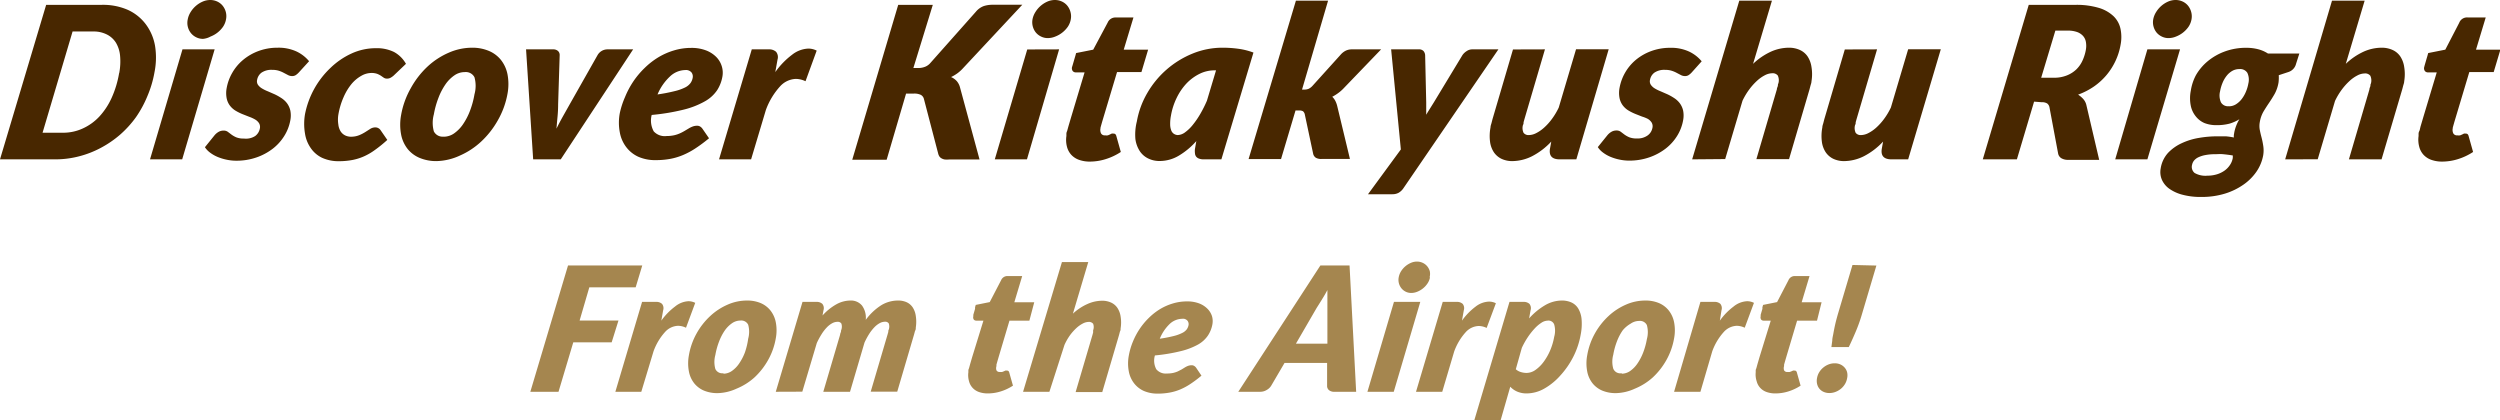 <svg xmlns="http://www.w3.org/2000/svg" viewBox="0 0 257.29 43.25"><defs><style>.cls-1{fill:#a5864f}.cls-2{fill:#482700}</style></defs><title>sp_en_logo</title><g id="レイヤー_2" data-name="レイヤー 2"><g id="レイヤー_1-2" data-name="レイヤー 1"><path class="cls-1" d="M65.42 29.57h-4.77l-1 3.42h4l-.7 2.24H59l-1.52 5.09h-2.9l3.88-13h7.64zM63.33 40.32l2.75-9.25h1.42a.86.86 0 0 1 .63.2.71.71 0 0 1 .12.66L68.06 33a6.56 6.56 0 0 1 1.41-1.45 2.37 2.37 0 0 1 1.37-.55 1.52 1.52 0 0 1 .71.17l-.95 2.56a1.92 1.92 0 0 0-.82-.2 1.89 1.89 0 0 0-1.32.62 6 6 0 0 0-1.2 2L66 40.32zM73.84 40.46a3.57 3.57 0 0 1-1.39-.26 2.57 2.57 0 0 1-1-.75 2.78 2.78 0 0 1-.55-1.22 4.44 4.44 0 0 1 0-1.67 7 7 0 0 1 .8-2.26 7.26 7.26 0 0 1 1.4-1.78 6.31 6.31 0 0 1 1.79-1.17 4.92 4.92 0 0 1 2-.42 3.54 3.54 0 0 1 1.39.26 2.57 2.57 0 0 1 1 .75 2.83 2.83 0 0 1 .56 1.22 4.4 4.4 0 0 1 0 1.67 7 7 0 0 1-.8 2.24 7.36 7.36 0 0 1-1.4 1.78A6.35 6.35 0 0 1 75.8 40a4.9 4.9 0 0 1-1.96.46zm.61-2a1.53 1.53 0 0 0 .87-.28 2.94 2.94 0 0 0 .75-.77 5.38 5.38 0 0 0 .59-1.13 7.26 7.26 0 0 0 .34-1.42 2.7 2.7 0 0 0 0-1.44.79.79 0 0 0-.8-.43 1.52 1.52 0 0 0-.87.28 3 3 0 0 0-.75.76 5.33 5.33 0 0 0-.58 1.13 7.35 7.35 0 0 0-.38 1.38 2.68 2.68 0 0 0 0 1.43.78.78 0 0 0 .83.44zM79.84 40.32l2.75-9.25H84a.86.86 0 0 1 .63.2.71.71 0 0 1 .12.66l-.1.54a5.54 5.54 0 0 1 1.44-1.16 3 3 0 0 1 1.42-.38 1.48 1.48 0 0 1 1.2.51 2.14 2.14 0 0 1 .39 1.48 5.94 5.94 0 0 1 1.6-1.51 3.32 3.32 0 0 1 1.72-.48 2.08 2.08 0 0 1 .9.18 1.5 1.5 0 0 1 .62.54 2.13 2.13 0 0 1 .31.87 3.89 3.89 0 0 1 0 1.19c0 .11 0 .23-.08.35l-.1.37-1.73 5.88h-2.73l1.73-5.87.08-.28c0-.08 0-.16.05-.24a1 1 0 0 0 0-.63.43.43 0 0 0-.39-.18 1.17 1.17 0 0 0-.55.15 2.28 2.28 0 0 0-.55.43 4.27 4.27 0 0 0-.53.68 7.45 7.45 0 0 0-.48.89l-1.49 5.06h-2.75l1.73-5.87c0-.1.05-.19.08-.28s0-.16.05-.24a1 1 0 0 0 0-.63.43.43 0 0 0-.39-.18 1.17 1.17 0 0 0-.56.15 2.25 2.25 0 0 0-.56.44 4.3 4.3 0 0 0-.53.69 7.67 7.67 0 0 0-.49.91l-1.49 5zM99.66 38.32v-.15c0-.06 0-.14.06-.25l.12-.44.21-.72 1.16-3.76h-.73a.33.33 0 0 1-.26-.11.4.4 0 0 1-.05-.33v-.16l.09-.31.09-.31v-.16l.07-.24 1.44-.29 1.17-2.25a.7.7 0 0 1 .68-.43h1.49l-.81 2.7h2.05l-.5 1.89h-2.05l-1.08 3.63-.17.58-.09.32v.15a.68.68 0 0 0 0 .43.35.35 0 0 0 .35.17.82.82 0 0 0 .24 0l.18-.07.15-.07a.34.34 0 0 1 .15 0 .23.23 0 0 1 .18.06.45.45 0 0 1 .08.18l.37 1.31a5 5 0 0 1-1.28.6 4.47 4.47 0 0 1-1.3.2 2.68 2.68 0 0 1-.93-.15 1.62 1.62 0 0 1-.65-.43 1.57 1.57 0 0 1-.36-.67 2.25 2.25 0 0 1-.07-.92zM105.29 40.32l4-13.35H112l-1.58 5.31a5.45 5.45 0 0 1 1.51-1 3.73 3.73 0 0 1 1.5-.33 2.18 2.18 0 0 1 .92.19 1.58 1.58 0 0 1 .65.55 2.18 2.18 0 0 1 .33.89 3.71 3.71 0 0 1 0 1.21c0 .11 0 .22-.07.33l-.09.35-1.73 5.88h-2.74l1.73-5.87.07-.26v-.23a.93.93 0 0 0 0-.67.55.55 0 0 0-.47-.19 1.37 1.37 0 0 0-.6.17 3 3 0 0 0-.66.47 5.19 5.19 0 0 0-.65.73 5.71 5.71 0 0 0-.57 1L108 40.32zM124.78 33.35a3.1 3.1 0 0 1-.45 1.16 3 3 0 0 1-1 .93 7.06 7.06 0 0 1-1.78.69 18 18 0 0 1-2.69.45A1.87 1.87 0 0 0 119 38a1.25 1.25 0 0 0 1.09.44 3 3 0 0 0 .64-.06 2.54 2.54 0 0 0 .49-.16l.39-.2.34-.21a2 2 0 0 1 .33-.16 1.1 1.1 0 0 1 .37-.06.47.47 0 0 1 .25.07.68.68 0 0 1 .19.17l.56.83a12.44 12.44 0 0 1-1.1.83 6.4 6.4 0 0 1-1.06.58 5.19 5.19 0 0 1-1.1.33 6.67 6.67 0 0 1-1.23.11 3.53 3.53 0 0 1-1.45-.28 2.63 2.63 0 0 1-1-.79 2.86 2.86 0 0 1-.54-1.23 4.35 4.35 0 0 1 0-1.6 7 7 0 0 1 .42-1.44 7.47 7.47 0 0 1 .7-1.32 7.13 7.13 0 0 1 .95-1.14 6.34 6.34 0 0 1 1.15-.9 5.71 5.71 0 0 1 1.32-.58 5 5 0 0 1 1.44-.21 3.4 3.4 0 0 1 1.27.21 2.42 2.42 0 0 1 .86.56 1.89 1.89 0 0 1 .46.77 1.84 1.84 0 0 1 .04.79zm-3.13-.54a1.91 1.91 0 0 0-1.29.55 4.38 4.38 0 0 0-1 1.5 14.29 14.29 0 0 0 1.44-.28 4.08 4.08 0 0 0 .88-.32 1.28 1.28 0 0 0 .46-.37 1.11 1.11 0 0 0 .18-.43.57.57 0 0 0-.1-.44.6.6 0 0 0-.57-.21zM139.57 40.32h-2.23a.83.83 0 0 1-.57-.17.56.56 0 0 1-.19-.46v-2.34h-4.38l-1.37 2.34a1.25 1.25 0 0 1-.46.44 1.26 1.26 0 0 1-.66.19h-2.27l8.45-13h3zm-6.2-4.95h3.24v-3.71-.94-.87q-.11.21-.27.49l-.32.53-.3.48-.21.33zM146.17 31.07l-2.73 9.25h-2.71l2.73-9.25zm1-2.53a1.62 1.62 0 0 1-.25.62 2.24 2.24 0 0 1-.46.51 2.28 2.28 0 0 1-.59.35 1.67 1.67 0 0 1-.63.13 1.27 1.27 0 0 1-.57-.13 1.32 1.32 0 0 1-.44-.35 1.38 1.38 0 0 1-.28-1.13 1.74 1.74 0 0 1 .24-.62 2.21 2.21 0 0 1 .45-.52 2.29 2.29 0 0 1 .57-.35 1.57 1.57 0 0 1 .62-.13 1.39 1.39 0 0 1 .59.13 1.31 1.31 0 0 1 .46.35 1.39 1.39 0 0 1 .27.52 1.38 1.38 0 0 1-.02.62zM145.73 40.32l2.75-9.25h1.42a.86.86 0 0 1 .63.2.71.71 0 0 1 .12.66l-.19 1.07a6.56 6.56 0 0 1 1.41-1.45 2.37 2.37 0 0 1 1.37-.51 1.52 1.52 0 0 1 .71.17l-.95 2.54a1.92 1.92 0 0 0-.82-.2 1.89 1.89 0 0 0-1.32.62 6 6 0 0 0-1.2 2l-1.23 4.15zM151.73 43.25l3.62-12.18h1.42a.87.87 0 0 1 .63.2.71.71 0 0 1 .12.66l-.15.84a6.81 6.81 0 0 1 1.63-1.35 3.45 3.45 0 0 1 1.73-.49 2.36 2.36 0 0 1 1 .2 1.6 1.6 0 0 1 .7.63 2.61 2.61 0 0 1 .34 1.09 5.67 5.67 0 0 1-.09 1.58 8.12 8.12 0 0 1-.77 2.3 8.64 8.64 0 0 1-1.33 1.92 6.48 6.48 0 0 1-1.66 1.35 3.71 3.71 0 0 1-1.78.49 2.43 2.43 0 0 1-1-.19 2.14 2.14 0 0 1-.71-.5l-1 3.48zM159.26 33a1.22 1.22 0 0 0-.63.22 3.62 3.62 0 0 0-.7.6 7.08 7.08 0 0 0-.7.89 8 8 0 0 0-.61 1.09L156 38a1.3 1.3 0 0 0 .52.29 2 2 0 0 0 .58.09 1.61 1.61 0 0 0 .94-.32 3.66 3.66 0 0 0 .84-.84 5.84 5.84 0 0 0 .67-1.19 6.38 6.38 0 0 0 .4-1.36 2.31 2.31 0 0 0 0-1.28.63.63 0 0 0-.69-.39zM166.29 40.46a3.57 3.57 0 0 1-1.39-.26 2.57 2.57 0 0 1-1-.75 2.8 2.8 0 0 1-.55-1.22 4.44 4.44 0 0 1 0-1.67 7 7 0 0 1 .8-2.26 7.26 7.26 0 0 1 1.4-1.78 6.31 6.31 0 0 1 1.79-1.17 4.91 4.91 0 0 1 2-.42 3.54 3.54 0 0 1 1.39.26 2.57 2.57 0 0 1 1 .75 2.83 2.83 0 0 1 .56 1.22 4.38 4.38 0 0 1 0 1.67 7 7 0 0 1-.8 2.24 7.36 7.36 0 0 1-1.4 1.78 6.35 6.35 0 0 1-1.84 1.15 4.9 4.9 0 0 1-1.96.46zm.61-2a1.53 1.53 0 0 0 .87-.28 2.94 2.94 0 0 0 .75-.77 5.42 5.42 0 0 0 .59-1.13 7.33 7.33 0 0 0 .38-1.38 2.69 2.69 0 0 0 0-1.44.79.79 0 0 0-.8-.43 1.52 1.52 0 0 0-.87.28 3 3 0 0 0-.82.69 5.29 5.29 0 0 0-.59 1.13 7.28 7.28 0 0 0-.38 1.38 2.68 2.68 0 0 0 0 1.43.78.78 0 0 0 .87.47zM172.29 40.32l2.71-9.25h1.42a.87.87 0 0 1 .63.2.71.71 0 0 1 .12.66L177 33a6.58 6.58 0 0 1 1.41-1.45 2.37 2.37 0 0 1 1.39-.55 1.52 1.52 0 0 1 .71.17l-.95 2.56a1.92 1.92 0 0 0-.82-.2 1.89 1.89 0 0 0-1.32.62 6 6 0 0 0-1.2 2L175 40.32zM180.69 38.32v-.15c0-.06 0-.14.06-.25l.12-.44.21-.72 1.16-3.76h-.73a.33.33 0 0 1-.26-.11.4.4 0 0 1-.05-.33v-.16l.09-.31.09-.31v-.16l.07-.24 1.44-.29 1.17-2.25a.7.7 0 0 1 .68-.43h1.49l-.81 2.7h2.05L187 33h-2.05l-1.08 3.63-.17.58-.09.32v.15a.68.68 0 0 0 0 .43.35.35 0 0 0 .35.17.82.82 0 0 0 .24 0l.18-.07.15-.07a.34.34 0 0 1 .15 0 .23.23 0 0 1 .18.06.45.45 0 0 1 .08.18l.37 1.31a5 5 0 0 1-1.28.6 4.47 4.47 0 0 1-1.3.2 2.68 2.68 0 0 1-.93-.15 1.62 1.62 0 0 1-.65-.43 1.57 1.57 0 0 1-.36-.67 2.25 2.25 0 0 1-.1-.92zM187 38.92a1.72 1.72 0 0 1 .22-.6 1.92 1.92 0 0 1 .41-.48 2 2 0 0 1 .55-.33 1.71 1.71 0 0 1 .64-.12 1.39 1.39 0 0 1 .59.12 1.25 1.25 0 0 1 .44.33 1.18 1.18 0 0 1 .25.48 1.41 1.41 0 0 1 0 .6 1.76 1.76 0 0 1-.22.6 1.89 1.89 0 0 1-.42.49 2 2 0 0 1-.55.32 1.74 1.74 0 0 1-.63.12 1.46 1.46 0 0 1-.6-.12 1.17 1.17 0 0 1-.43-.32 1.19 1.19 0 0 1-.24-.49 1.44 1.44 0 0 1-.01-.6zm6.11-11.59l-1.52 5.12a15.94 15.94 0 0 1-.58 1.62q-.34.81-.74 1.65h-1.79l.09-.67c0-.22.06-.44.1-.66s.12-.65.2-1 .16-.64.26-1l1.52-5.12z"/><path class="cls-2" d="M15.9 7.43a11.11 11.11 0 0 1-.73 2.46A11.28 11.28 0 0 1 14 12.05a10.69 10.69 0 0 1-1.63 1.8 10.6 10.6 0 0 1-2 1.37 10 10 0 0 1-2.24.87 9.69 9.69 0 0 1-2.43.31H0L4.75.5h5.67a6.38 6.38 0 0 1 2.7.5A4.78 4.78 0 0 1 15 2.49a5.18 5.18 0 0 1 .95 2.19 7.58 7.58 0 0 1-.05 2.75zm-3.63.09a6.4 6.4 0 0 0 .09-1.76 3.17 3.17 0 0 0-.42-1.35 2.33 2.33 0 0 0-.94-.86 3 3 0 0 0-1.4-.31H7.47L4.38 13.66H6.5a4.8 4.8 0 0 0 2-.43A5.37 5.37 0 0 0 10.22 12a7.22 7.22 0 0 0 1.27-1.93 10.33 10.33 0 0 0 .77-2.55zM22.09 5.08L18.75 16.4h-3.31l3.34-11.32zM23.26 2a2 2 0 0 1-.31.76 2.79 2.79 0 0 1-1.28 1 2 2 0 0 1-.77.24 1.53 1.53 0 0 1-.7-.16 1.59 1.59 0 0 1-.54-.42A1.69 1.69 0 0 1 19.32 2a2.13 2.13 0 0 1 .3-.76A2.75 2.75 0 0 1 20.87.16a1.94 1.94 0 0 1 .75-.16 1.7 1.7 0 0 1 .72.15 1.57 1.57 0 0 1 .56.42 1.73 1.73 0 0 1 .33.63 1.69 1.69 0 0 1 .03.8zM30.75 7.46a1.69 1.69 0 0 1-.33.28.69.69 0 0 1-.36.09.9.9 0 0 1-.41-.1l-.42-.22a2.93 2.93 0 0 0-.51-.22 2.14 2.14 0 0 0-.69-.1 1.8 1.8 0 0 0-1.12.29 1.18 1.18 0 0 0-.45.75.66.66 0 0 0 .09.5 1.35 1.35 0 0 0 .41.37 3.89 3.89 0 0 0 .61.3l.71.31a5.68 5.68 0 0 1 .69.39 2.24 2.24 0 0 1 .57.53 2 2 0 0 1 .34.75 2.62 2.62 0 0 1 0 1 4.54 4.54 0 0 1-.63 1.62 4.94 4.94 0 0 1-1.2 1.32 5.91 5.91 0 0 1-1.68.89 6.23 6.23 0 0 1-2.07.33 4.78 4.78 0 0 1-1-.11 5 5 0 0 1-.93-.29 3.58 3.58 0 0 1-.76-.44 2.13 2.13 0 0 1-.52-.55l1-1.24a1.58 1.58 0 0 1 .41-.34 1 1 0 0 1 .51-.13.71.71 0 0 1 .44.13l.37.28a2.54 2.54 0 0 0 .49.28 2 2 0 0 0 .8.13 1.75 1.75 0 0 0 1.15-.26 1.24 1.24 0 0 0 .48-.76.76.76 0 0 0-.08-.56 1.22 1.22 0 0 0-.4-.38 3.69 3.69 0 0 0-.61-.28l-.71-.28a5.17 5.17 0 0 1-.7-.35 2.12 2.12 0 0 1-.57-.51 1.87 1.87 0 0 1-.34-.75 2.8 2.8 0 0 1 0-1.08 4.82 4.82 0 0 1 .57-1.55A4.88 4.88 0 0 1 25 6.18a5.41 5.41 0 0 1 1.58-.92 5.62 5.62 0 0 1 2-.35 4.41 4.41 0 0 1 1.94.39 3.78 3.78 0 0 1 1.29 1zM38.59 15.43a6.13 6.13 0 0 1-1.15.67 5.45 5.45 0 0 1-1.2.37 7.36 7.36 0 0 1-1.35.12 4.07 4.07 0 0 1-1.72-.34 2.94 2.94 0 0 1-1.18-1 3.52 3.52 0 0 1-.6-1.5 5.9 5.9 0 0 1 0-2A8.92 8.92 0 0 1 34 7a7.77 7.77 0 0 1 2.17-1.49 6 6 0 0 1 2.52-.55 4 4 0 0 1 1.86.39 3.12 3.12 0 0 1 1.23 1.22L40.5 7.79a1.83 1.83 0 0 1-.3.21.72.72 0 0 1-.35.09.59.59 0 0 1-.35-.09l-.29-.2a2.22 2.22 0 0 0-.39-.2 1.77 1.77 0 0 0-.63-.09 2.1 2.1 0 0 0-1 .29 3.61 3.61 0 0 0-1 .83 5.7 5.7 0 0 0-.83 1.37 7.52 7.52 0 0 0-.54 1.81 3.22 3.22 0 0 0 0 1 1.69 1.69 0 0 0 .23.7 1.16 1.16 0 0 0 .46.42 1.37 1.37 0 0 0 .63.14 2.23 2.23 0 0 0 .86-.17 4.14 4.14 0 0 0 .61-.32l.5-.32a1 1 0 0 1 .52-.15.65.65 0 0 1 .31.08.61.61 0 0 1 .23.21l.69 1a13.34 13.34 0 0 1-1.27 1.03zM44.91 16.58a4.42 4.42 0 0 1-1.7-.32 3.15 3.15 0 0 1-1.25-.92 3.42 3.42 0 0 1-.68-1.5 5.45 5.45 0 0 1 0-2 8.57 8.57 0 0 1 1-2.77A8.91 8.91 0 0 1 44 6.85a7.72 7.72 0 0 1 2.19-1.43 6 6 0 0 1 2.4-.51 4.36 4.36 0 0 1 1.7.32 3.15 3.15 0 0 1 1.25.92 3.47 3.47 0 0 1 .69 1.5 5.41 5.41 0 0 1 0 2 8.53 8.53 0 0 1-1 2.74 9 9 0 0 1-1.71 2.18 7.79 7.79 0 0 1-2.19 1.44 6 6 0 0 1-2.42.57zm.75-2.51a1.87 1.87 0 0 0 1.07-.34 3.62 3.62 0 0 0 .92-.94 6.54 6.54 0 0 0 .72-1.39 8.88 8.88 0 0 0 .46-1.69 3.28 3.28 0 0 0 0-1.76 1 1 0 0 0-1-.53 1.86 1.86 0 0 0-1.07.34 3.63 3.63 0 0 0-.92.93 6.47 6.47 0 0 0-.72 1.39 9 9 0 0 0-.47 1.69 3.3 3.3 0 0 0 0 1.75 1 1 0 0 0 1 .54zM54.14 5.08h2.77a.73.73 0 0 1 .52.17.56.56 0 0 1 .17.42l-.16 5.07q0 .64-.06 1.26t-.11 1.24q.3-.61.64-1.22l.72-1.28 2.87-5.07a1.18 1.18 0 0 1 1-.59h2.66L57.71 16.4h-2.84zM74.35 7.87a3.8 3.8 0 0 1-.55 1.42 3.69 3.69 0 0 1-1.26 1.14 8.57 8.57 0 0 1-2.17.85 21.79 21.79 0 0 1-3.3.55 2.29 2.29 0 0 0 .21 1.69 1.53 1.53 0 0 0 1.32.48 3.59 3.59 0 0 0 .78-.08 3.09 3.09 0 0 0 .6-.2 4.61 4.61 0 0 0 .48-.25l.42-.25a2.33 2.33 0 0 1 .41-.2 1.32 1.32 0 0 1 .46-.08.58.58 0 0 1 .3.08.8.8 0 0 1 .23.21l.69 1a15.34 15.34 0 0 1-1.34 1 7.9 7.9 0 0 1-1.3.71 6.38 6.38 0 0 1-1.35.41 8.2 8.2 0 0 1-1.5.13 4.32 4.32 0 0 1-1.77-.34 3.24 3.24 0 0 1-1.26-1 3.51 3.51 0 0 1-.66-1.51 5.34 5.34 0 0 1 0-2 8.58 8.58 0 0 1 .53-1.63 9 9 0 0 1 .86-1.62A8.69 8.69 0 0 1 66.34 7a7.77 7.77 0 0 1 1.41-1.1 7 7 0 0 1 1.61-.71 6.07 6.07 0 0 1 1.76-.26 4.18 4.18 0 0 1 1.55.26 3 3 0 0 1 1.05.68 2.32 2.32 0 0 1 .56.94 2.24 2.24 0 0 1 .07 1.06zm-3.83-.66a2.34 2.34 0 0 0-1.58.67 5.36 5.36 0 0 0-1.27 1.84 17.45 17.45 0 0 0 1.76-.34A5 5 0 0 0 70.51 9a1.56 1.56 0 0 0 .56-.46 1.35 1.35 0 0 0 .22-.54.7.7 0 0 0-.12-.54.74.74 0 0 0-.65-.25zM74 16.4l3.37-11.32h1.73a1.06 1.06 0 0 1 .77.25.87.87 0 0 1 .15.8l-.23 1.29a8 8 0 0 1 1.72-1.78A2.9 2.9 0 0 1 83.19 5a1.88 1.88 0 0 1 .86.21L82.9 8.36a2.37 2.37 0 0 0-1-.24 2.31 2.31 0 0 0-1.61.76 7.36 7.36 0 0 0-1.47 2.44L77.3 16.4zM94 7h.52a1.87 1.87 0 0 0 .69-.13 1.38 1.38 0 0 0 .55-.4l4.68-5.27a1.92 1.92 0 0 1 .79-.57 2.9 2.9 0 0 1 .93-.14h3.05L99.13 7a3.84 3.84 0 0 1-.62.56 4.3 4.3 0 0 1-.63.37 1.73 1.73 0 0 1 .58.41 1.62 1.62 0 0 1 .35.69l2 7.38h-3.1a2.46 2.46 0 0 1-.51 0 1.09 1.09 0 0 1-.33-.13.62.62 0 0 1-.21-.21 1 1 0 0 1-.11-.28l-1.46-5.59a.66.66 0 0 0-.33-.44 1.55 1.55 0 0 0-.7-.13h-.81l-2 6.81h-3.54L92.44.5H96zM109 5.08l-3.31 11.32h-3.31l3.34-11.31zM110.2 2a2 2 0 0 1-.31.76 2.79 2.79 0 0 1-1.28 1 2 2 0 0 1-.77.16 1.53 1.53 0 0 1-.7-.16 1.59 1.59 0 0 1-.54-.42 1.69 1.69 0 0 1-.34-1.34 2.13 2.13 0 0 1 .3-.76A2.75 2.75 0 0 1 107.8.16a1.94 1.94 0 0 1 .75-.16 1.7 1.7 0 0 1 .72.15 1.57 1.57 0 0 1 .56.42 1.73 1.73 0 0 1 .33.63 1.69 1.69 0 0 1 .04.8zM109.75 14v-.19c0-.07 0-.18.07-.31l.15-.54.26-.88 1.39-4.63h-.9a.4.4 0 0 1-.32-.14.49.49 0 0 1-.07-.41l.06-.19.11-.38.11-.38.06-.2.08-.29 1.76-.35L114 2.32a.86.86 0 0 1 .83-.52h1.82l-1 3.31h2.51l-.69 2.31h-2.51l-1.33 4.44-.21.7-.11.39-.05.18v.06a.83.83 0 0 0 .05.53.43.43 0 0 0 .42.21 1 1 0 0 0 .29 0l.21-.09.18-.09a.44.44 0 0 1 .18 0 .28.28 0 0 1 .21.07.54.54 0 0 1 .1.22l.45 1.6a6.11 6.11 0 0 1-1.57.74 5.47 5.47 0 0 1-1.59.25 3.27 3.27 0 0 1-1.14-.18 2 2 0 0 1-.8-.52 1.94 1.94 0 0 1-.44-.82 2.76 2.76 0 0 1-.06-1.11zM125.7 16.4h-1.8a1.34 1.34 0 0 1-.51-.08.66.66 0 0 1-.3-.22.65.65 0 0 1-.11-.34 1.71 1.71 0 0 1 0-.43l.14-.81a7.51 7.51 0 0 1-1.8 1.5 3.85 3.85 0 0 1-2 .55 2.61 2.61 0 0 1-1.13-.25 2.17 2.17 0 0 1-.87-.74 3 3 0 0 1-.47-1.27 5.49 5.49 0 0 1 .15-1.81 8.82 8.82 0 0 1 1.07-2.92 9.53 9.53 0 0 1 4.65-4.06 8.13 8.13 0 0 1 3.13-.61 11.83 11.83 0 0 1 1.6.11 7.09 7.09 0 0 1 1.55.39zm-4.5-2.5a1.34 1.34 0 0 0 .76-.28 4.11 4.11 0 0 0 .79-.76 8.65 8.65 0 0 0 .77-1.12 12.69 12.69 0 0 0 .69-1.37l.94-3.13H125a3.46 3.46 0 0 0-1.57.37 4.77 4.77 0 0 0-1.34 1 6 6 0 0 0-1 1.48 6.74 6.74 0 0 0-.58 1.81 4.23 4.23 0 0 0-.08.93 1.76 1.76 0 0 0 .12.62.73.73 0 0 0 .29.34.79.79 0 0 0 .37.11zM136.68.07L134 9.22h.23a1.12 1.12 0 0 0 .47-.09 1.38 1.38 0 0 0 .4-.32l2.88-3.19a1.73 1.73 0 0 1 .53-.41 1.43 1.43 0 0 1 .63-.13h3l-3.85 4a4 4 0 0 1-.57.5 4.66 4.66 0 0 1-.61.38 1.59 1.59 0 0 1 .32.43 2.47 2.47 0 0 1 .2.56l1.3 5.41H136a1.1 1.1 0 0 1-.57-.12.66.66 0 0 1-.29-.44l-.85-4a.6.6 0 0 0-.19-.35.79.79 0 0 0-.42-.08h-.35l-1.49 5h-3.34l4.87-16.3zM144.45 19.35a1.52 1.52 0 0 1-.51.49 1.32 1.32 0 0 1-.64.15h-2.51l3.38-4.61-1-10.3H146a.63.63 0 0 1 .5.17.73.73 0 0 1 .17.42l.11 4.88v1.26c.12-.21.25-.42.39-.64l.4-.64 2.94-4.86a1.49 1.49 0 0 1 .45-.42 1 1 0 0 1 .54-.17h2.71zM159 5.08l-2.11 7.18-.09.32c0 .1 0 .19-.06.28a1.14 1.14 0 0 0 .06.81.64.64 0 0 0 .56.23 1.7 1.7 0 0 0 .74-.2 3.71 3.71 0 0 0 .82-.57 5.82 5.82 0 0 0 .8-.89 7.05 7.05 0 0 0 .7-1.17l1.78-6h3.36l-3.33 11.33h-1.71q-1.19 0-1-1.11l.13-.72a7.21 7.21 0 0 1-2 1.52 4.63 4.63 0 0 1-2 .49 2.57 2.57 0 0 1-1.11-.23 2 2 0 0 1-.79-.67 2.56 2.56 0 0 1-.4-1.09 4.68 4.68 0 0 1 .05-1.49c0-.13.05-.27.09-.4l.11-.43 2.11-7.18zM174.1 7.46a1.69 1.69 0 0 1-.33.28.69.69 0 0 1-.36.09.9.9 0 0 1-.41-.1l-.42-.22a3 3 0 0 0-.51-.22 2.15 2.15 0 0 0-.69-.1 1.8 1.8 0 0 0-1.12.29 1.18 1.18 0 0 0-.45.75.65.65 0 0 0 .09.5 1.33 1.33 0 0 0 .4.37 4 4 0 0 0 .61.3l.71.31a5.61 5.61 0 0 1 .69.39 2.24 2.24 0 0 1 .57.53 2 2 0 0 1 .34.75 2.6 2.6 0 0 1 0 1 4.52 4.52 0 0 1-.62 1.61 4.94 4.94 0 0 1-1.2 1.32 5.91 5.91 0 0 1-1.68.89 6.23 6.23 0 0 1-2.07.33 4.78 4.78 0 0 1-1-.11 5 5 0 0 1-.93-.29 3.58 3.58 0 0 1-.76-.44 2.13 2.13 0 0 1-.52-.55l1-1.24a1.58 1.58 0 0 1 .41-.34 1 1 0 0 1 .51-.13.71.71 0 0 1 .44.13l.37.28a2.54 2.54 0 0 0 .49.28 2 2 0 0 0 .8.13 1.75 1.75 0 0 0 1.12-.32 1.24 1.24 0 0 0 .48-.76.76.76 0 0 0-.08-.56 1.21 1.21 0 0 0-.4-.38A3.66 3.66 0 0 0 169 12l-.71-.28a5.17 5.17 0 0 1-.7-.35 2.12 2.12 0 0 1-.57-.51 1.87 1.87 0 0 1-.34-.75 2.8 2.8 0 0 1 0-1.08 4.9 4.9 0 0 1 1.64-2.84 5.38 5.38 0 0 1 1.58-.92 5.62 5.62 0 0 1 2-.35 4.4 4.4 0 0 1 1.94.39 3.78 3.78 0 0 1 1.29 1zM174.15 16.4L179 .07h3.36l-1.94 6.5a6.71 6.71 0 0 1 1.85-1.26 4.58 4.58 0 0 1 1.84-.4 2.67 2.67 0 0 1 1.12.23 1.92 1.92 0 0 1 .8.67 2.64 2.64 0 0 1 .4 1.08 4.47 4.47 0 0 1 0 1.48c0 .13-.05.27-.09.4l-.11.42-2.11 7.19h-3.36l2.11-7.19c0-.12.06-.22.09-.32s0-.19.06-.28a1.14 1.14 0 0 0-.06-.82.67.67 0 0 0-.58-.23 1.67 1.67 0 0 0-.74.2 3.64 3.64 0 0 0-.81.57 6.28 6.28 0 0 0-.8.89 7 7 0 0 0-.7 1.17l-1.78 6zM193.18 5.08l-2.11 7.18-.09.32c0 .1 0 .19-.06.28a1.14 1.14 0 0 0 .06.81.64.64 0 0 0 .56.23 1.7 1.7 0 0 0 .74-.2 3.74 3.74 0 0 0 .82-.57 5.92 5.92 0 0 0 .8-.89 7.05 7.05 0 0 0 .7-1.17l1.78-6h3.36l-3.36 11.33h-1.71q-1.19 0-1-1.11l.13-.72a7.19 7.19 0 0 1-2 1.52 4.63 4.63 0 0 1-2 .49 2.57 2.57 0 0 1-1.11-.23 2 2 0 0 1-.79-.67 2.55 2.55 0 0 1-.4-1.09 4.67 4.67 0 0 1 .05-1.49c0-.13.05-.27.09-.4l.11-.43 2.11-7.18zM209.34 10.46l-1.77 5.94h-3.51L208.79.5h4.79a8 8 0 0 1 2.42.31 3.77 3.77 0 0 1 1.52.86 2.55 2.55 0 0 1 .72 1.33 4.13 4.13 0 0 1 0 1.62 6.56 6.56 0 0 1-.53 1.67 6.62 6.62 0 0 1-.93 1.45 6.66 6.66 0 0 1-1.29 1.17 7.24 7.24 0 0 1-1.62.83 2.67 2.67 0 0 1 .53.45 1.43 1.43 0 0 1 .33.66l1.31 5.6h-3.18a1.3 1.3 0 0 1-.72-.17.73.73 0 0 1-.33-.5l-.88-4.7a.67.67 0 0 0-.24-.43 1 1 0 0 0-.57-.13zm2.19-7.31L210.07 8h1.29a3.49 3.49 0 0 0 1.33-.23 3 3 0 0 0 1-.63 3 3 0 0 0 .64-.92 4.57 4.57 0 0 0 .34-1.1 2.31 2.31 0 0 0 0-.81 1.23 1.23 0 0 0-.3-.62 1.52 1.52 0 0 0-.62-.4 2.84 2.84 0 0 0-1-.14zM224.36 5.08L221 16.4h-3.31L221 5.08zM225.54 2a2 2 0 0 1-.31.76 2.79 2.79 0 0 1-1.28 1 2 2 0 0 1-.77.16 1.53 1.53 0 0 1-.7-.16 1.59 1.59 0 0 1-.54-.42A1.69 1.69 0 0 1 221.6 2a2.13 2.13 0 0 1 .3-.76 2.75 2.75 0 0 1 1.24-1.08 1.94 1.94 0 0 1 .75-.16 1.7 1.7 0 0 1 .72.15 1.57 1.57 0 0 1 .56.42 1.73 1.73 0 0 1 .33.63 1.69 1.69 0 0 1 .04.8zM234.5 8.47a3.74 3.74 0 0 1-.4 1.19q-.28.49-.58.93t-.57.89a3.2 3.2 0 0 0-.38 1.08 2.18 2.18 0 0 0 0 .82c.05.25.11.51.18.77a8.26 8.26 0 0 1 .17.83 3.08 3.08 0 0 1 0 1 4.33 4.33 0 0 1-.67 1.65 5.23 5.23 0 0 1-1.36 1.37 6.75 6.75 0 0 1-1.92.93 8.16 8.16 0 0 1-2.44.34 7.23 7.23 0 0 1-1.92-.23 4.13 4.13 0 0 1-1.36-.62 2.26 2.26 0 0 1-.76-.93 2 2 0 0 1-.12-1.16 3.07 3.07 0 0 1 .76-1.6 4.57 4.57 0 0 1 1.42-1 6.74 6.74 0 0 1 1.77-.54 11 11 0 0 1 1.83-.16h.94a7.42 7.42 0 0 1 .81.12 1.58 1.58 0 0 1 0-.27l.05-.29a4.23 4.23 0 0 1 .52-1.32 4.31 4.31 0 0 1-1 .45 5.14 5.14 0 0 1-1.39.16 3.26 3.26 0 0 1-1.19-.21A2.27 2.27 0 0 1 226 12a2.54 2.54 0 0 1-.53-1.1 3.92 3.92 0 0 1 0-1.57 5 5 0 0 1 .53-1.6 5.32 5.32 0 0 1 1.21-1.43 6 6 0 0 1 1.75-1 6.3 6.3 0 0 1 2.25-.38 4.78 4.78 0 0 1 1.2.15 3.41 3.41 0 0 1 1 .44h3.23l-.34 1.06a1.18 1.18 0 0 1-.78.84l-1 .33a4.27 4.27 0 0 1-.02.73zm-4.71 7.78v-.13a.6.6 0 0 0 0-.12c-.36-.06-.69-.1-1-.13s-.58 0-.83 0a5.26 5.26 0 0 0-1 .09 2.92 2.92 0 0 0-.72.23 1.29 1.29 0 0 0-.45.35 1 1 0 0 0-.19.42.81.81 0 0 0 .26.84 2.22 2.22 0 0 0 1.32.28 3.34 3.34 0 0 0 .94-.13 2.73 2.73 0 0 0 .79-.37 2.17 2.17 0 0 0 .56-.56 1.82 1.82 0 0 0 .32-.77zm-.41-5.31a1.37 1.37 0 0 0 .74-.21 2.24 2.24 0 0 0 .59-.54 3.31 3.31 0 0 0 .43-.75 3.86 3.86 0 0 0 .25-.84 1.65 1.65 0 0 0-.1-1.1.87.87 0 0 0-.83-.39 1.44 1.44 0 0 0-.73.19 2 2 0 0 0-.58.51 3 3 0 0 0-.42.73 4.12 4.12 0 0 0-.25.86 1.75 1.75 0 0 0 .09 1.13.83.83 0 0 0 .82.4zM235.18 16.4L240 .07h3.36l-1.94 6.5a6.71 6.71 0 0 1 1.85-1.26 4.58 4.58 0 0 1 1.84-.4 2.67 2.67 0 0 1 1.12.23 1.92 1.92 0 0 1 .8.67 2.64 2.64 0 0 1 .4 1.08 4.47 4.47 0 0 1 0 1.48c0 .13-.05.27-.09.4l-.11.42-2.13 7.21h-3.36l2.11-7.19c0-.12.06-.22.09-.32s0-.19.06-.28a1.14 1.14 0 0 0-.06-.82.67.67 0 0 0-.58-.23 1.67 1.67 0 0 0-.74.2 3.64 3.64 0 0 0-.81.57 6.28 6.28 0 0 0-.8.89 7 7 0 0 0-.7 1.17l-1.78 6zM248.91 14v-.19c0-.07 0-.18.07-.31s.08-.31.15-.54l.26-.88 1.39-4.63h-.9a.4.4 0 0 1-.32-.14.48.48 0 0 1-.07-.41l.05-.19.11-.38.11-.38.06-.2.08-.29 1.76-.35 1.43-2.76a.86.86 0 0 1 .91-.55h1.82l-1 3.31h2.51l-.69 2.31h-2.51l-1.33 4.44-.21.7-.11.39-.05.18v.06a.83.83 0 0 0 .05.53.43.43 0 0 0 .42.21 1 1 0 0 0 .29 0l.21-.09.18-.09a.44.44 0 0 1 .18 0 .28.28 0 0 1 .21.07.54.54 0 0 1 .1.22l.45 1.6a6.11 6.11 0 0 1-1.57.74 5.47 5.47 0 0 1-1.59.25 3.28 3.28 0 0 1-1.14-.18 2 2 0 0 1-.8-.52 1.93 1.93 0 0 1-.44-.82 2.76 2.76 0 0 1-.07-1.11z"/></g></g></svg>